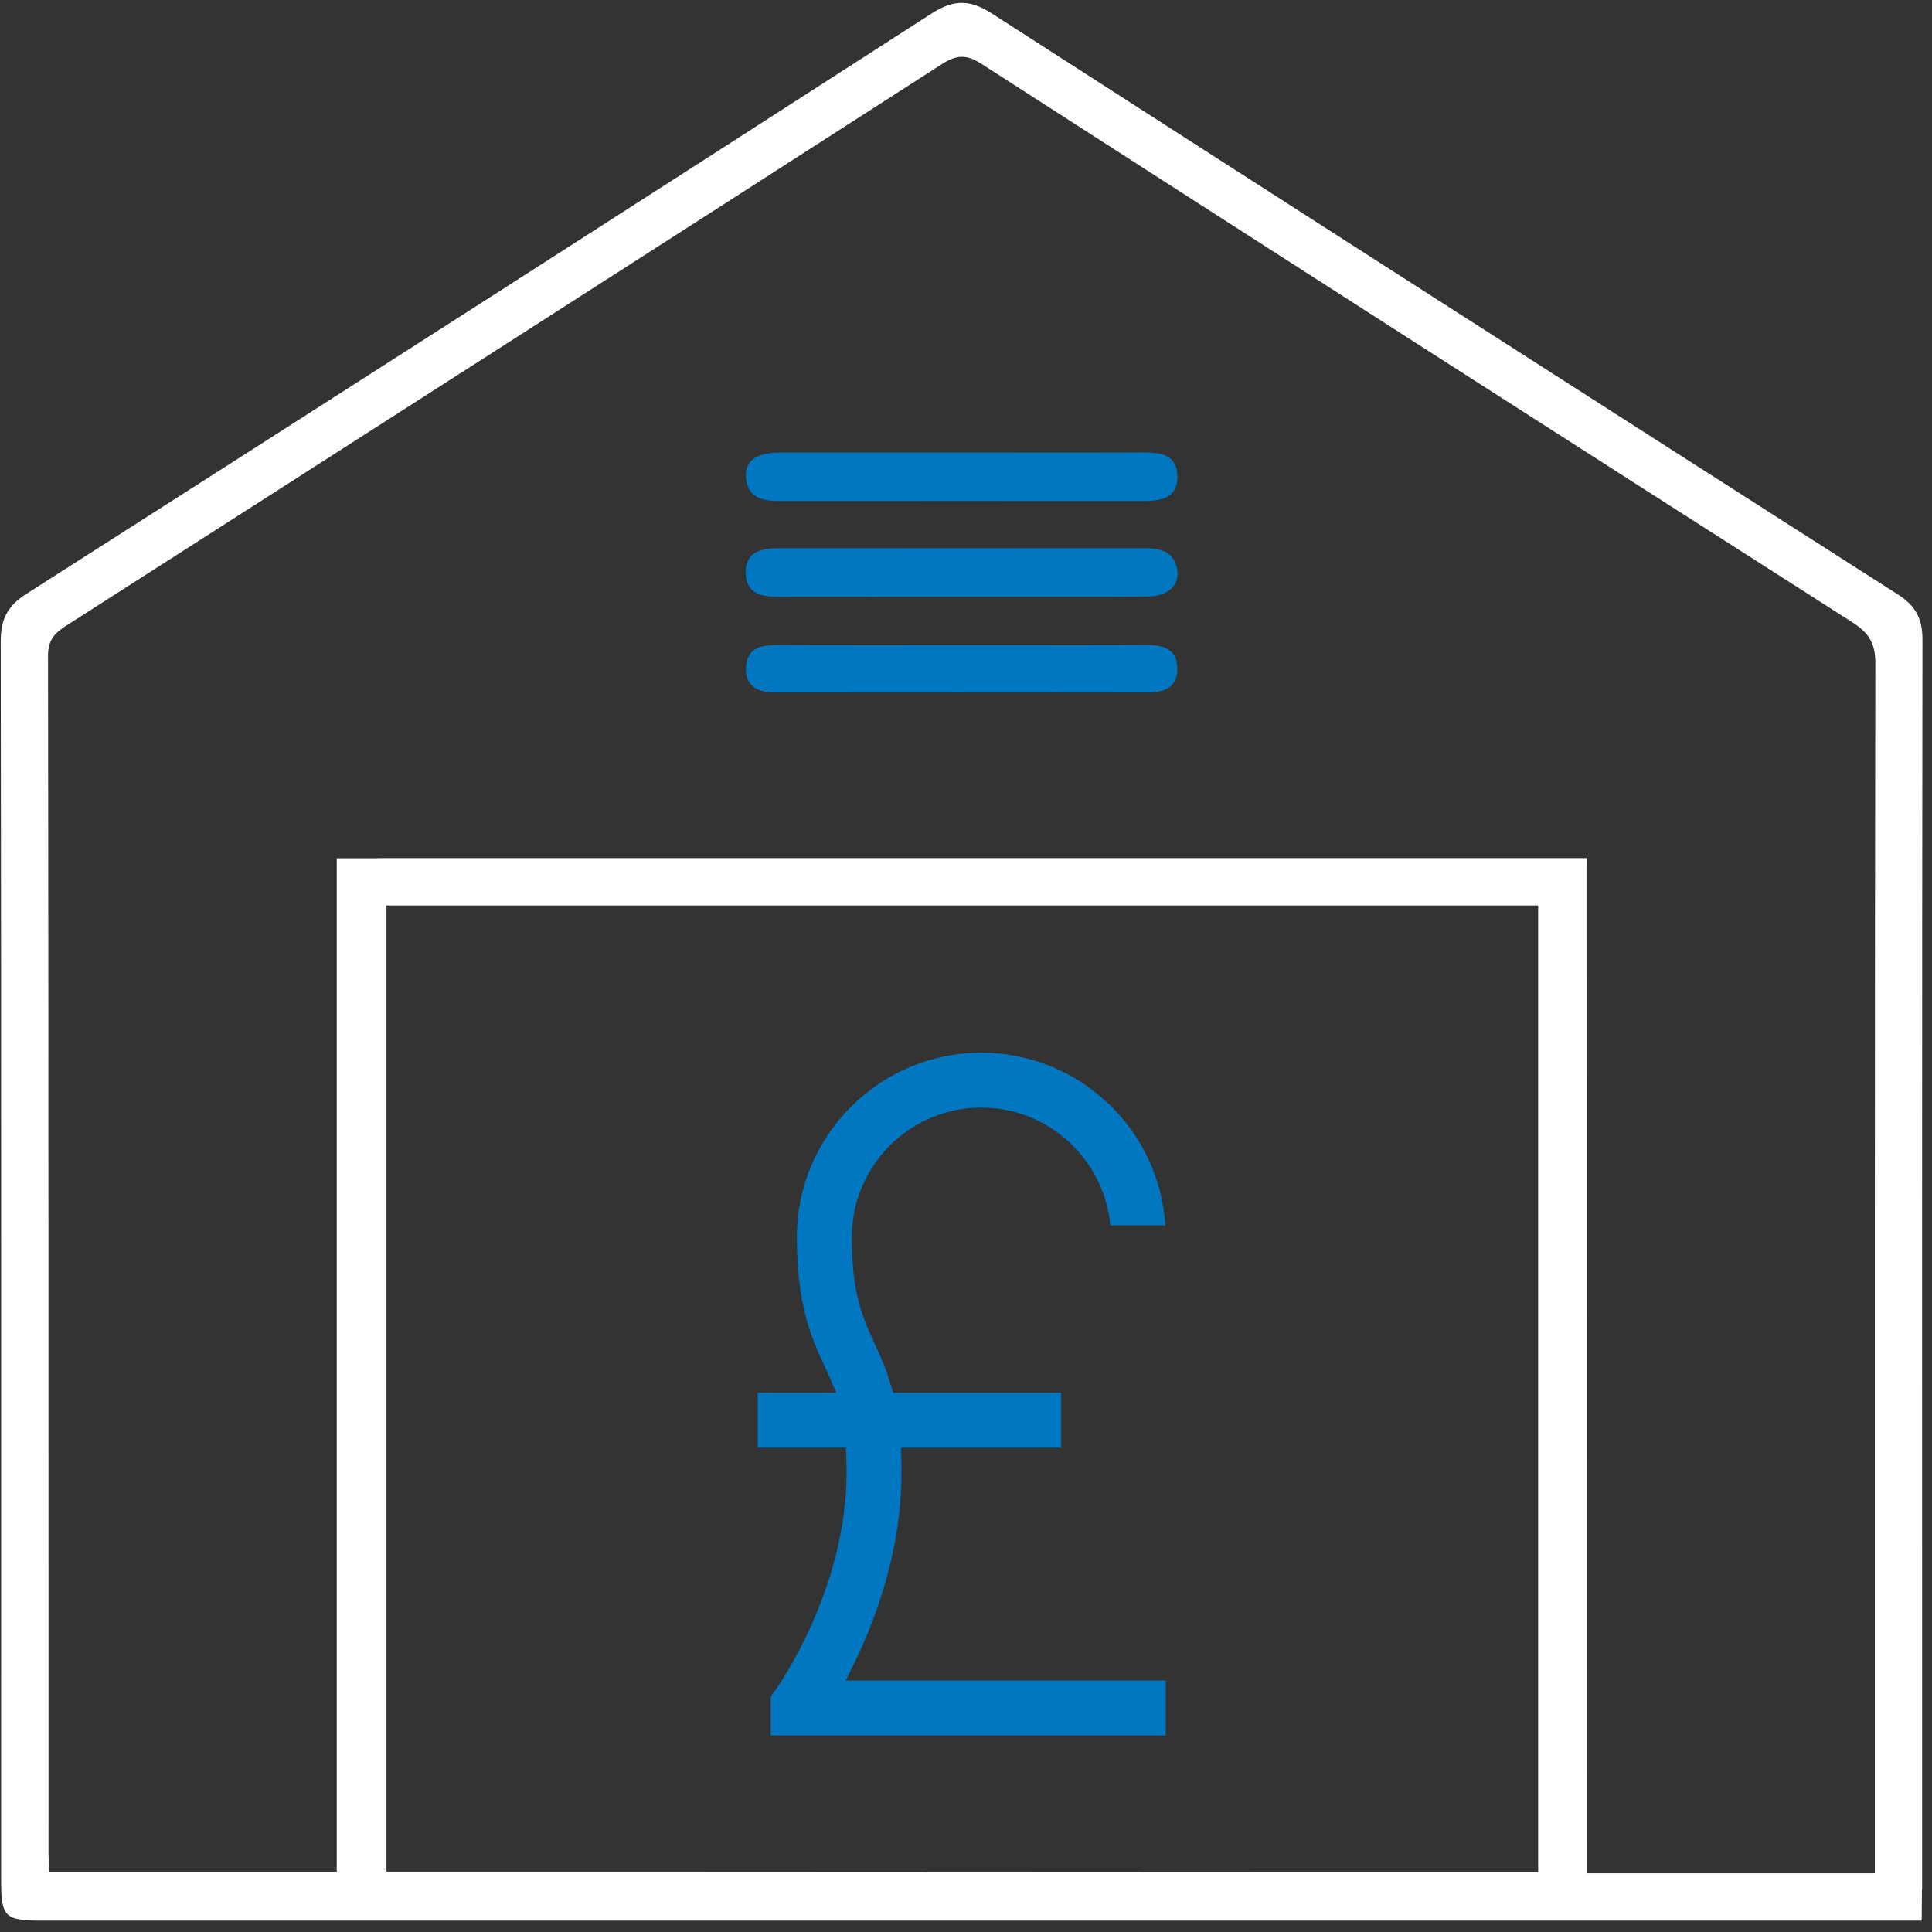 <?xml version="1.0" encoding="UTF-8" standalone="no"?>
<svg xmlns="http://www.w3.org/2000/svg" xmlns:xlink="http://www.w3.org/1999/xlink" xmlns:serif="http://www.serif.com/" width="100%" height="100%" viewBox="0 0 95 95" version="1.1" xml:space="preserve" style="fill-rule:evenodd;clip-rule:evenodd;stroke-linejoin:round;stroke-miterlimit:2;">
    <rect x="0" y="0" width="95" height="95" fill="#333333" stroke="none"/>
    <g transform="matrix(1,0,0,1,-23814,-4498.33)">
        <g transform="matrix(4.167,0,0,4.167,23678.2,2790.36)">
            <g transform="matrix(1,0,0,1,41.792,415.217)">
                <path d="M0,0.575C1.432,0.574 2.864,0.574 4.296,0.575C4.499,0.575 4.69,0.539 4.691,0.292C4.693,0.026 4.493,0 4.28,0.002C3.573,0.006 2.866,0.003 2.159,0.003L0.011,0.003C-0.276,0.004 -0.415,0.098 -0.4,0.294C-0.382,0.543 -0.201,0.575 0,0.575" style="fill:rgb(0,119,192);fill-rule:nonzero;"></path>
            </g>
        </g>
        <g transform="matrix(4.167,0,0,4.167,23678.2,2790.36)">
            <g transform="matrix(1,0,0,1,55.271,410.426)">
                <path d="M0,21.56C0,15.923 -0.002,11.463 0.004,7.006C0.005,6.756 -0.074,6.604 -0.287,6.468C-3.853,4.19 -7.414,1.907 -10.971,-0.383C-11.231,-0.551 -11.422,-0.558 -11.688,-0.387C-15.244,1.904 -18.806,4.187 -22.372,6.463C-22.596,6.606 -22.673,6.764 -22.673,7.023C-22.666,11.895 -22.668,16.767 -22.668,21.639C-22.668,22.08 -22.628,22.118 -22.176,22.118L-0.005,22.118L-0.002,21.754L0,21.754L0,21.56ZM-15.588,21.54L-18.121,21.54L-18.121,10.139L-4.531,10.139L-4.531,21.544L-7.081,21.544L-15.588,21.54ZM-3.649,21.56L-3.959,21.56L-3.959,21.186C-3.959,18.115 -3.959,13.228 -3.96,9.7L-3.959,9.58L-18.188,9.58C-18.213,9.58 -18.233,9.581 -18.256,9.582L-18.708,9.582L-18.708,21.544L-22.098,21.544C-22.103,21.448 -22.109,21.386 -22.109,21.325C-22.11,16.613 -22.108,11.901 -22.115,7.188C-22.115,7.006 -22.036,6.924 -21.9,6.837C-18.456,4.633 -15.013,2.427 -11.574,0.215C-11.403,0.105 -11.286,0.088 -11.104,0.205C-7.681,2.409 -4.254,4.606 -0.822,6.798C-0.63,6.921 -0.551,7.044 -0.552,7.28C-0.56,11.641 -0.558,16.004 -0.558,21.56L-3.649,21.56" style="fill:white;fill-rule:nonzero;"></path>
            </g>
        </g>
        <g transform="matrix(4.167,0,0,4.167,23678.2,2790.36)">
            <g transform="matrix(1,0,0,1,46.116,418.051)">
                <path d="M0,-0.56C-0.611,-0.557 -1.222,-0.559 -1.833,-0.559C-2.675,-0.559 -3.517,-0.557 -4.358,-0.56C-4.544,-0.56 -4.708,-0.525 -4.723,-0.306C-4.739,-0.078 -4.594,0 -4.384,0C-3.658,-0.002 -2.931,-0.001 -2.205,-0.001C-1.47,-0.001 -0.735,-0.003 0,0C0.2,0.001 0.366,-0.046 0.366,-0.28C0.366,-0.515 0.2,-0.561 0,-0.56" style="fill:rgb(0,119,192);fill-rule:nonzero;"></path>
            </g>
        </g>
        <g transform="matrix(4.167,0,0,4.167,23678.2,2790.36)">
            <g transform="matrix(1,0,0,1,46.092,416.923)">
                <path d="M0,-0.574C-1.441,-0.573 -2.882,-0.573 -4.322,-0.574C-4.529,-0.574 -4.711,-0.525 -4.703,-0.277C-4.695,-0.029 -4.508,0 -4.304,-0.001C-3.588,-0.004 -2.872,-0.002 -2.156,-0.002C-1.422,-0.002 -0.689,0 0.045,-0.004C0.297,-0.005 0.44,-0.161 0.381,-0.361C0.324,-0.551 0.169,-0.574 0,-0.574" style="fill:rgb(0,119,192);fill-rule:nonzero;"></path>
            </g>
        </g>
        <g transform="matrix(4.167,0,0,4.167,23678.2,2790.36)">
            <g transform="matrix(1,0,0,1,44.169,430.359)">
                <path d="M0,-8.057C-1.2,-8.057 -2.176,-7.081 -2.176,-5.881C-2.176,-5.073 -2.006,-4.701 -1.856,-4.373C-1.835,-4.328 -1.815,-4.283 -1.795,-4.238L-1.711,-4.044L-2.639,-4.044L-2.639,-3.396L-1.597,-3.396L-1.592,-3.261C-1.591,-3.209 -1.59,-3.156 -1.59,-3.102C-1.59,-1.711 -2.415,-0.557 -2.423,-0.545L-2.485,-0.46L-2.485,0L2.176,0L2.176,-0.648L-1.6,-0.648L-1.502,-0.848C-1.246,-1.37 -0.942,-2.186 -0.942,-3.102C-0.942,-3.154 -0.942,-3.204 -0.944,-3.253L-0.947,-3.396L0.942,-3.396L0.942,-4.044L-1.04,-4.044L-1.07,-4.143C-1.128,-4.34 -1.198,-4.494 -1.267,-4.643C-1.401,-4.937 -1.528,-5.214 -1.528,-5.881C-1.528,-6.723 -0.843,-7.409 0,-7.409C0.796,-7.409 1.451,-6.797 1.522,-6.02L2.172,-6.02C2.1,-7.155 1.153,-8.057 0,-8.057" style="fill:rgb(0,119,192);fill-rule:nonzero;"></path>
            </g>
        </g>
    </g>
</svg>
